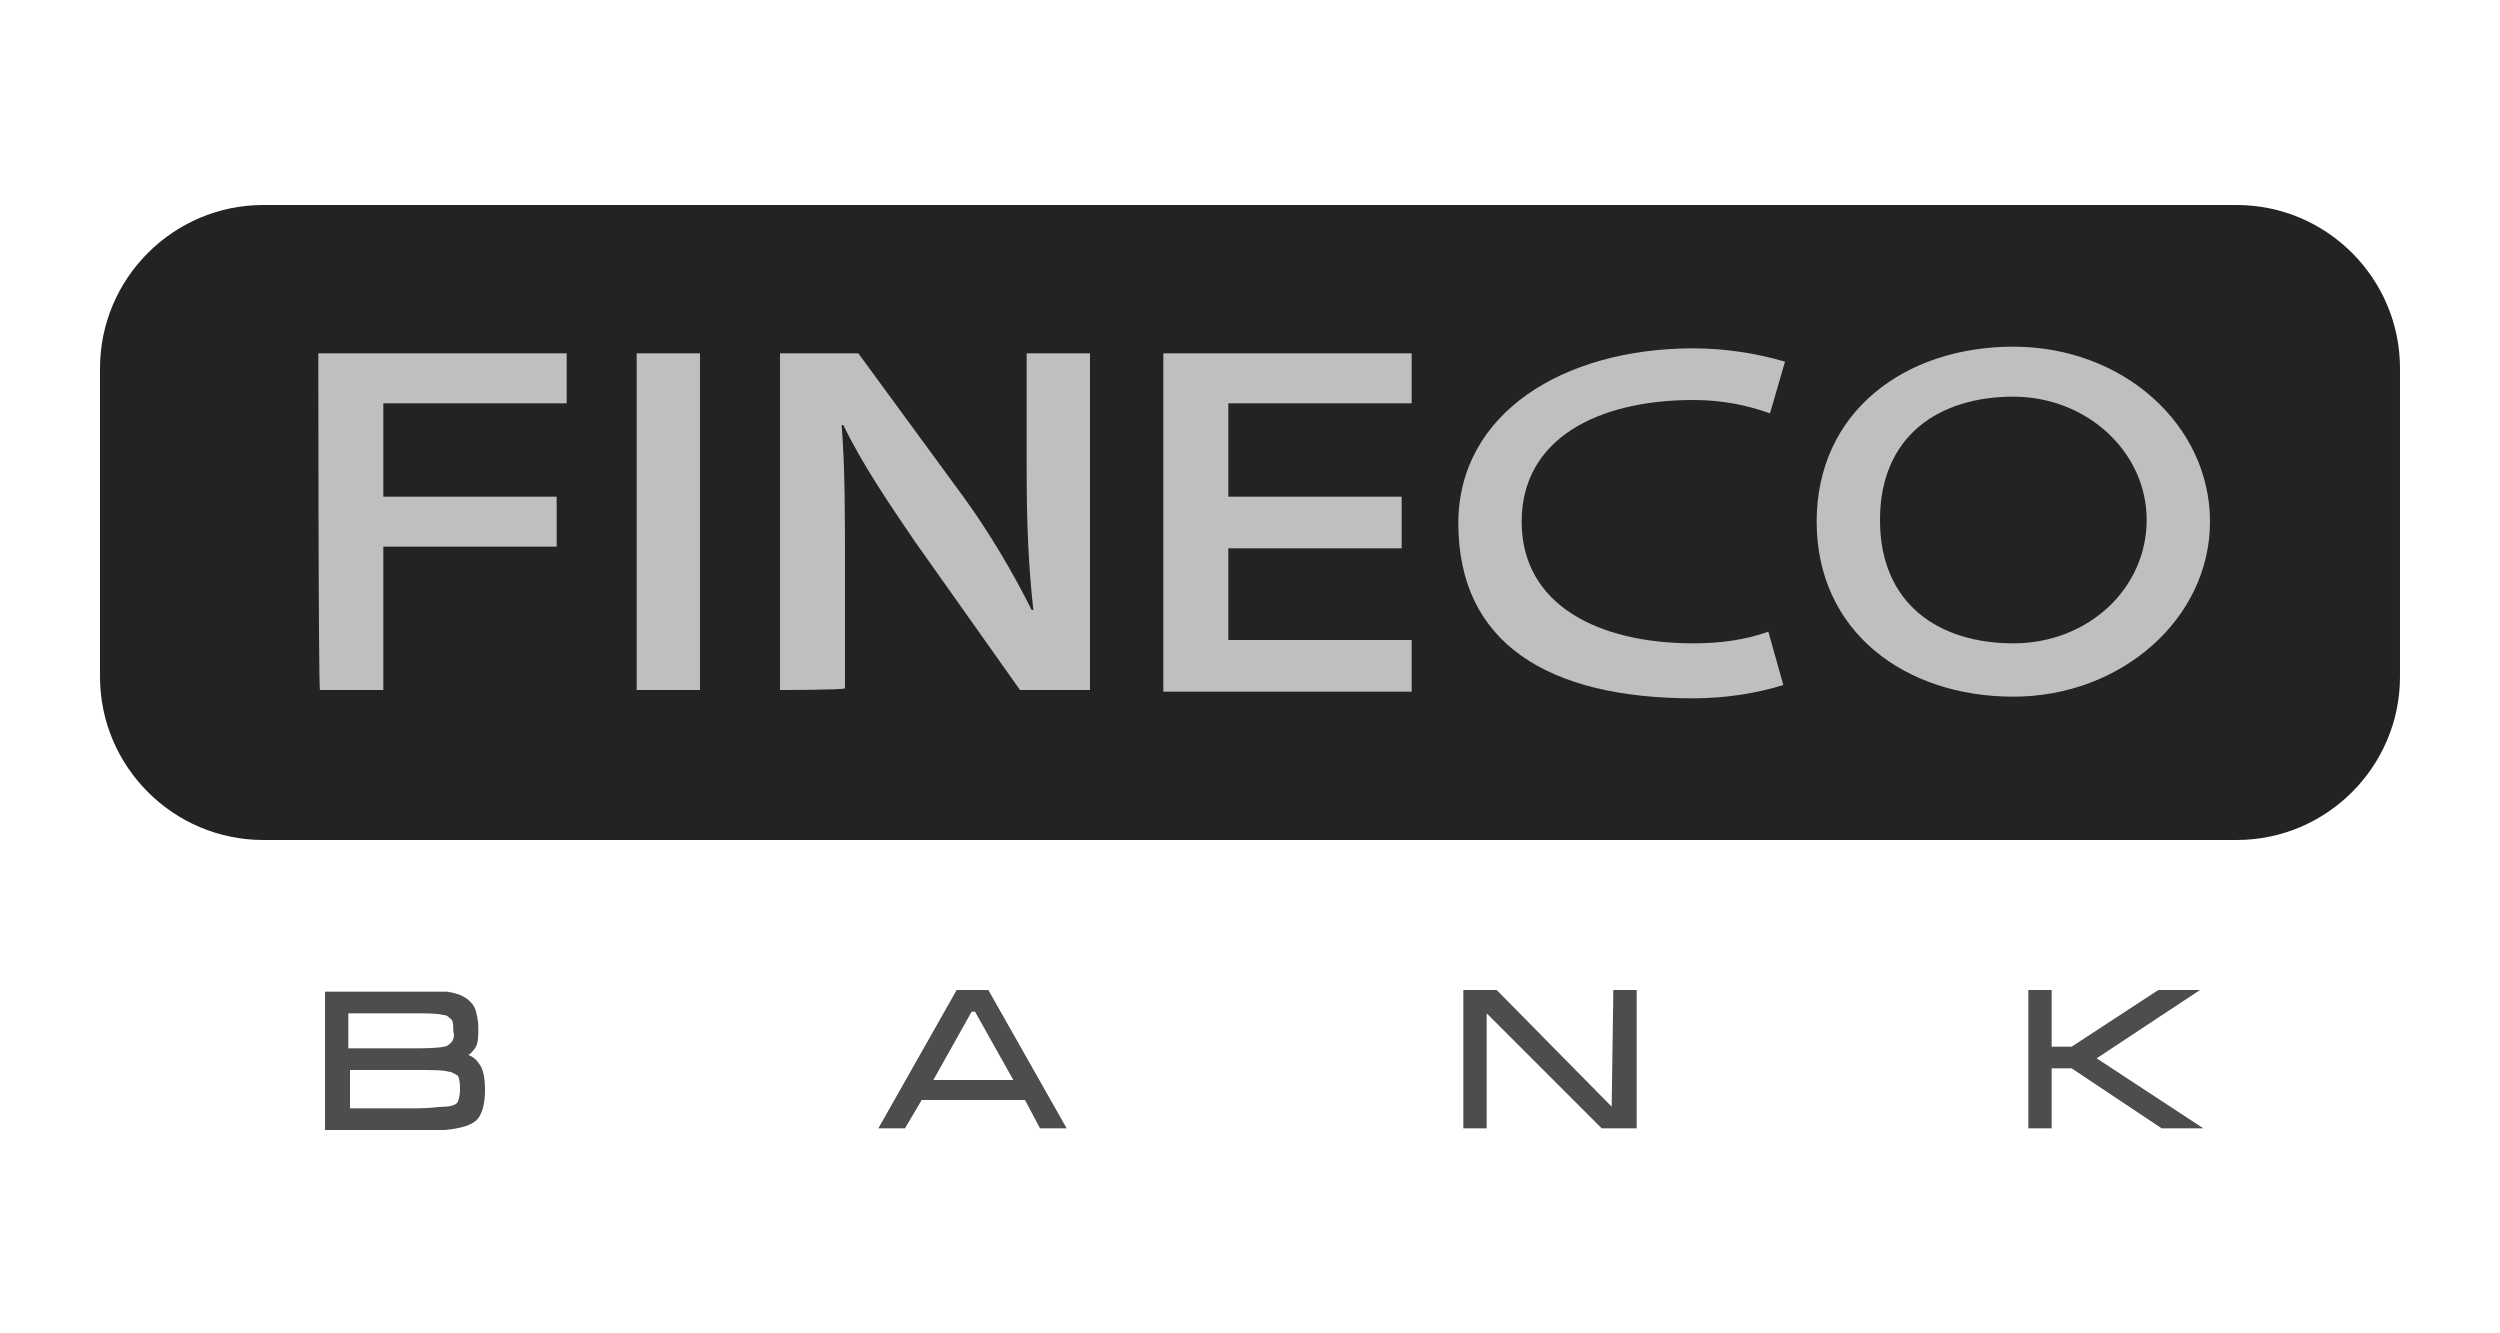 <?xml version="1.0" encoding="utf-8"?>
<!-- Generator: Adobe Illustrator 27.0.1, SVG Export Plug-In . SVG Version: 6.00 Build 0)  -->
<svg version="1.1" id="Calque_2_00000099642740833085839250000013321214687247663005_"
	 xmlns="http://www.w3.org/2000/svg" xmlns:xlink="http://www.w3.org/1999/xlink" x="0px" y="0px" viewBox="0 0 150 80"
	 style="enable-background:new 0 0 150 80;" xml:space="preserve">
<style type="text/css">
	.st0{fill:#232323;}
	.st1{fill:#4D4D4D;}
	.st2{fill:#BFBFBF;}
</style>
<g id="IT">
	<g id="Solution_logo_FinecoBank">
		<g id="layer1">
			<g id="g598">
				<path id="path50" class="st0" d="M134.2,50.4H15.8C10.4,50.4,6,46,6,40.6V22.1c0-5.4,4.4-9.8,9.8-9.8h118.4
					c5.4,0,9.8,4.4,9.8,9.8v18.5C144,46,139.6,50.4,134.2,50.4"/>
				<path id="path54" class="st1" d="M27.6,65.3c0,0.5-0.1,0.8-0.2,0.9c-0.1,0.1-0.4,0.2-0.7,0.2c-0.3,0-0.9,0.1-1.7,0.1h-4v-2.3h4
					c1,0,1.6,0,1.9,0.1c0.2,0,0.3,0.1,0.5,0.2C27.5,64.5,27.6,64.8,27.6,65.3 M26.9,62.7c-0.1,0.1-0.5,0.2-2,0.2h-4v-2.1h4
					c0.8,0,1.3,0,1.7,0.1c0.2,0,0.3,0.1,0.4,0.2c0.2,0.1,0.2,0.4,0.2,0.8C27.3,62.2,27.2,62.5,26.9,62.7 M28.1,63.3
					c0.2-0.1,0.3-0.3,0.4-0.4c0.2-0.3,0.2-0.7,0.2-1.2c0-0.5-0.1-0.9-0.2-1.2c-0.3-0.6-0.9-0.9-1.7-1c-0.4,0-1,0-1.8,0h-5.5v8.3H25
					c0.7,0,1.2,0,1.7,0c1-0.1,1.6-0.3,1.9-0.6c0.3-0.3,0.5-0.9,0.5-1.8c0-0.7-0.1-1.2-0.3-1.5C28.6,63.6,28.4,63.4,28.1,63.3"/>
				<path id="path58" class="st1" d="M58.5,60.7l2.3,4.1H56l2.3-4.1H58.5L58.5,60.7z M57.4,59.4l-4.7,8.3h1.6l1-1.7h6.2l0.9,1.7H64
					l-4.7-8.3H57.4z"/>
				<path id="path62" class="st1" d="M96.7,66.4l-6.9-7h-2v8.3h1.4v-6.9l6.9,6.9h2.1v-8.3h-1.4L96.7,66.4L96.7,66.4z"/>
				<path id="path66" class="st1" d="M125.8,63.5l6.2-4.1h-2.5l-5.2,3.4h-1.2v-3.4h-1.4v8.3h1.4v-3.6h1.2l5.4,3.6h2.5L125.8,63.5
					L125.8,63.5z"/>
				<path id="path70" class="st2" d="M19.1,21.2H34v3H23v5.6h10.4v3H23v8.6h-3.8C19.1,41.4,19.1,21.2,19.1,21.2z"/>
				<path id="path72" class="st2" d="M42,41.4h-3.8V21.2H42V41.4z"/>
				<path id="path76" class="st2" d="M46.8,41.4V21.2h4.7l6.3,8.6c1.6,2.2,3,4.6,4.1,6.8H62c-0.3-2.7-0.4-5.3-0.4-8.4v-7h3.8v20.2
					h-4.2l-6.3-8.9c-1.5-2.2-3.2-4.7-4.3-7l-0.1,0c0.2,2.6,0.2,5.3,0.2,8.6v7.2C50.6,41.4,46.8,41.4,46.8,41.4z"/>
				<path id="path80" class="st2" d="M84.1,32.9H73.7v5.5l11,0v3.1H69.8V21.2h14.9v3h-11v5.6h10.4V32.9z"/>
				<path id="path84" class="st2" d="M120.8,38.6c-4.4,0-8-2.3-8-7.4s3.6-7.4,8-7.4s8,3.3,8,7.4S125.3,38.6,120.8,38.6 M120.8,20.8
					c-6.5,0-11.8,3.9-11.8,10.5s5.3,10.5,11.8,10.5s11.8-4.7,11.8-10.5S127.4,20.8,120.8,20.8"/>
				<path id="path88" class="st2" d="M106.1,37.9c-1.4,0.5-2.9,0.7-4.5,0.7c-5.7,0-10.3-2.3-10.3-7.3s4.6-7.3,10.3-7.3
					c1.7,0,3.2,0.3,4.6,0.8l0.9-3.1c-1.7-0.5-3.6-0.8-5.5-0.8c-7.8,0-14.1,3.9-14.1,10.5c0,7.2,5.4,10.5,14.1,10.5
					c1.9,0,3.8-0.3,5.4-0.8L106.1,37.9L106.1,37.9z"/>
			</g>
		</g>
	</g>
</g>
</svg>

